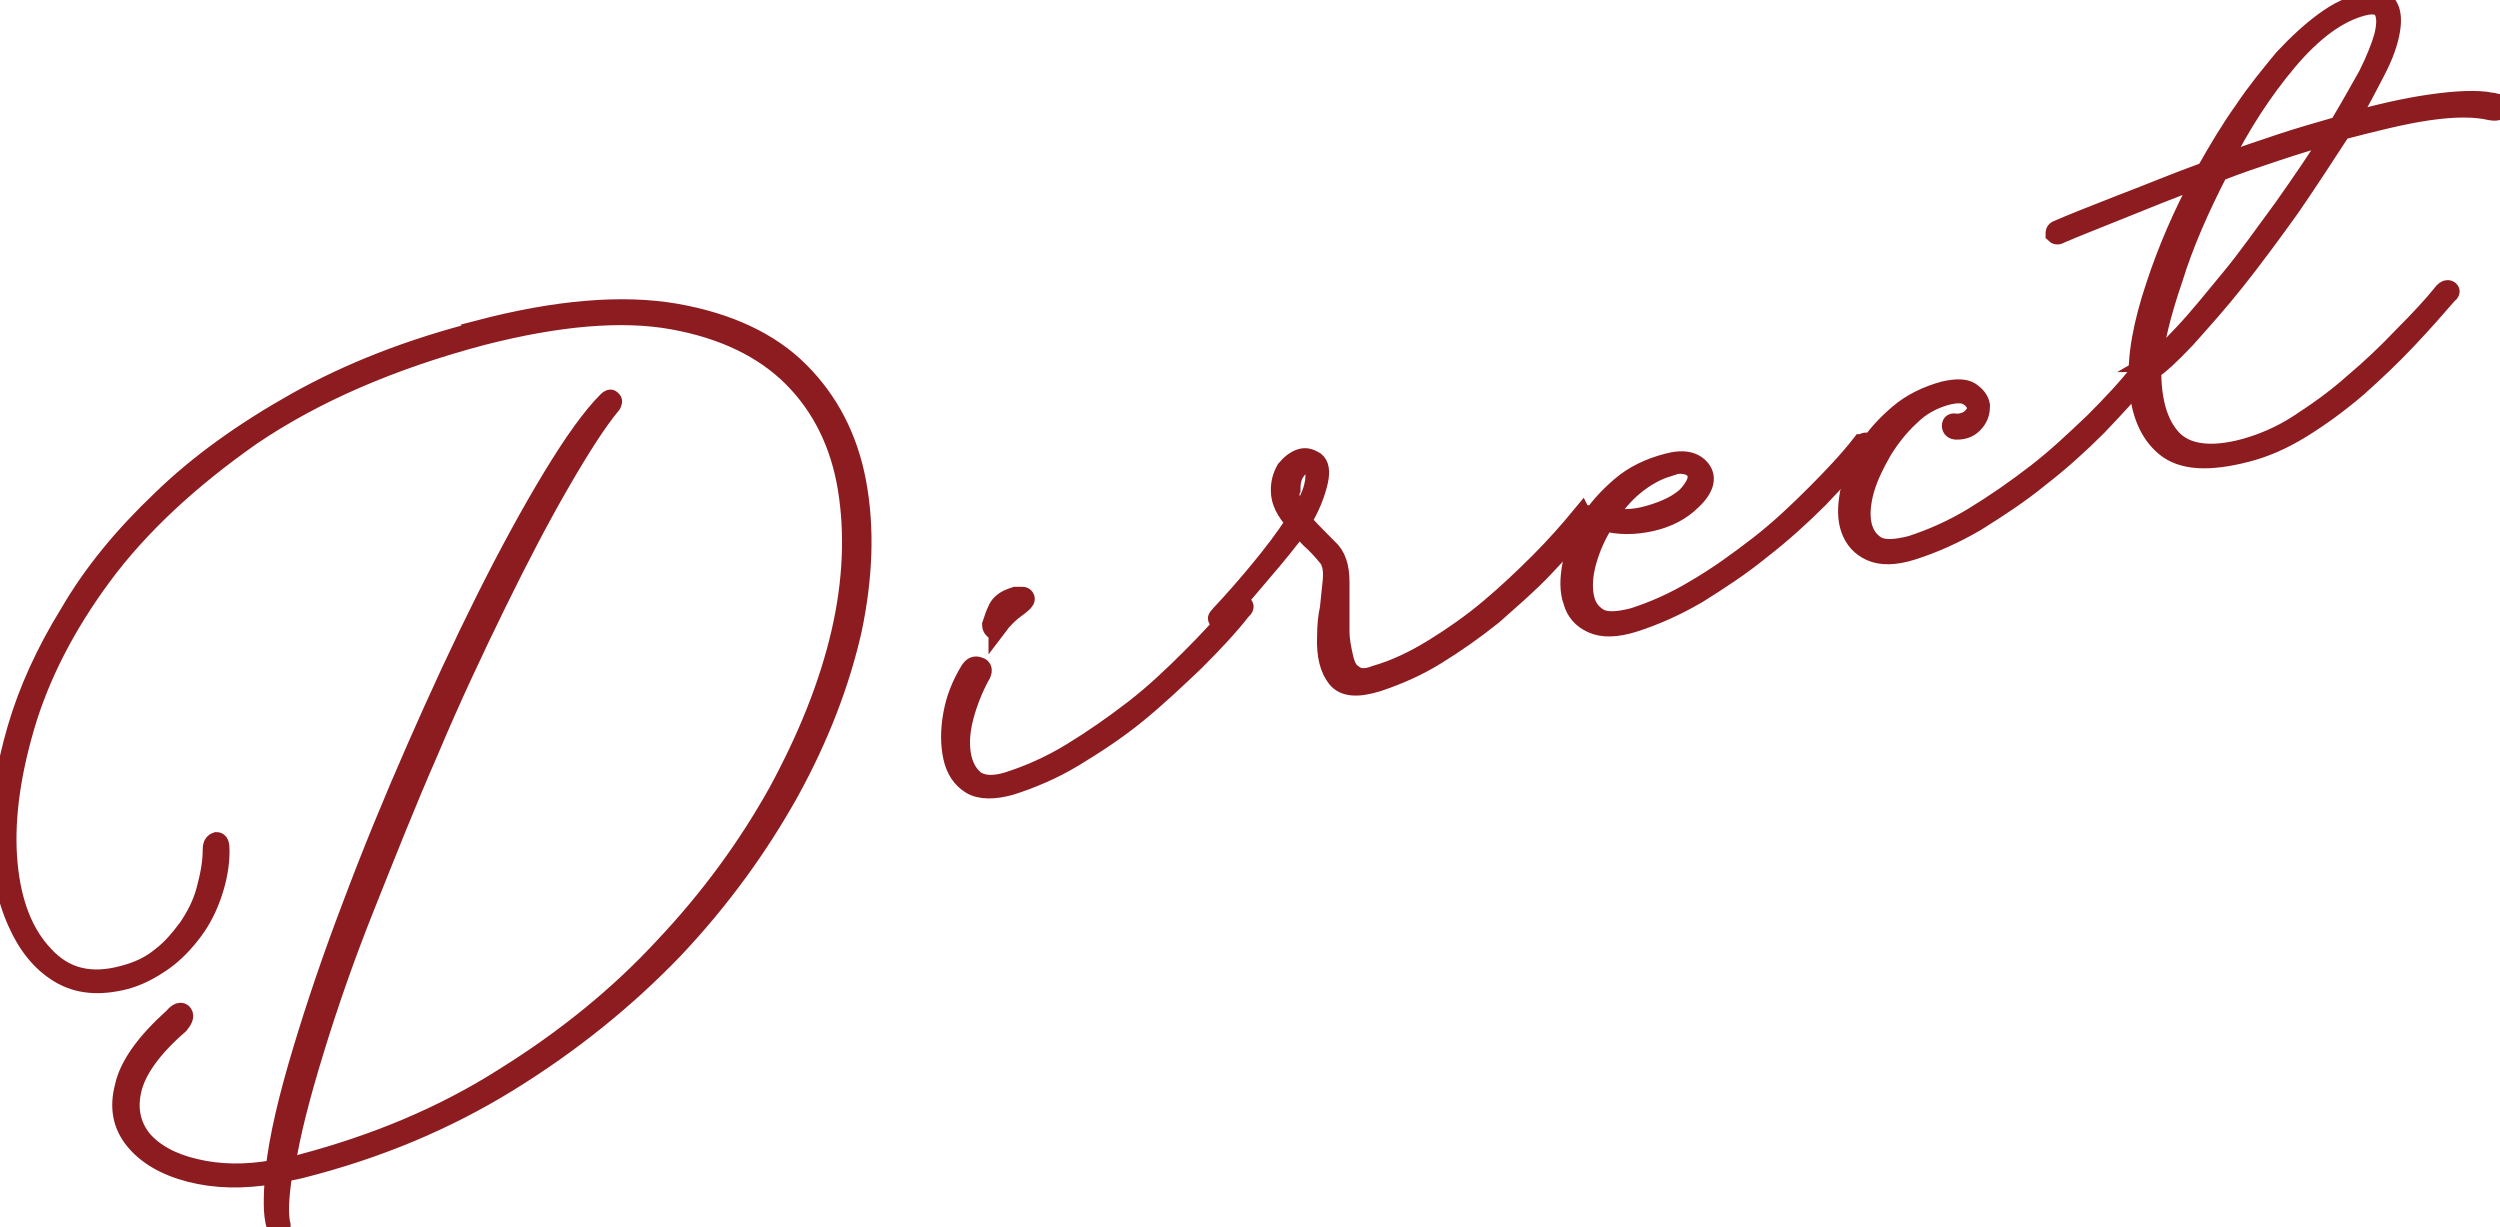 <?xml version="1.0" encoding="UTF-8"?><svg id="_レイヤー_2" xmlns="http://www.w3.org/2000/svg" viewBox="0 0 27.01 13.26"><defs><style>.cls-1{fill:none;stroke:#8d1c21;stroke-miterlimit:10;stroke-width:.2px;}.cls-2{fill:#8d1c21;}</style></defs><g id="_レイヤー_6"><path class="cls-2" d="m5.17,3.56c.84-.22,1.55-.28,2.13-.18.57.1,1.02.31,1.34.63.32.32.53.72.62,1.21s.07,1.02-.05,1.59c-.13.57-.35,1.15-.68,1.75-.33.59-.74,1.16-1.25,1.7-.51.53-1.1,1.01-1.78,1.43-.68.42-1.42.73-2.25.94-.08.02-.15.03-.19.04-.04.26-.05.45-.02.57,0,.01,0,.03-.02.03-.02,0-.03,0-.04-.02-.02-.07-.03-.15-.03-.24,0-.09,0-.2.02-.32-.35.06-.65.05-.92-.02-.27-.07-.47-.19-.6-.35-.13-.16-.17-.35-.11-.58.05-.23.23-.48.53-.75.05-.06.09-.07.11-.04.02.03,0,.07-.04.12-.29.25-.46.49-.51.7-.05.21-.01.39.11.54.12.14.31.25.57.31.25.06.54.07.86.01.04-.35.14-.77.29-1.27.15-.5.33-1.03.54-1.58.21-.56.44-1.12.69-1.69.25-.57.5-1.11.75-1.61.25-.5.49-.94.72-1.32.23-.38.43-.66.6-.83.02-.02.04-.03.05-.01.02.01.01.03,0,.05-.15.18-.33.46-.55.84-.22.38-.45.82-.69,1.31s-.49,1.02-.73,1.59c-.25.57-.47,1.13-.69,1.68s-.4,1.07-.55,1.56-.26.91-.31,1.25c.02,0,.05-.01.08-.01.03,0,.06,0,.09-.02.79-.21,1.52-.51,2.18-.93.66-.41,1.24-.88,1.73-1.41.5-.53.9-1.08,1.23-1.67.32-.59.55-1.16.68-1.72.13-.56.15-1.09.07-1.57s-.28-.88-.59-1.19c-.31-.31-.74-.52-1.29-.62-.55-.1-1.24-.04-2.06.17-.98.26-1.81.62-2.49,1.08-.67.47-1.21.97-1.61,1.51-.4.54-.68,1.09-.84,1.64-.16.55-.22,1.04-.18,1.47.04.43.17.76.39.99.22.24.5.31.86.21.15-.04.28-.1.39-.19.12-.09.21-.2.3-.32.08-.12.15-.25.19-.4s.07-.29.07-.44c0-.06.02-.08.05-.09.03,0,.04.03.04.1,0,.16-.03.31-.08.46-.05.15-.12.29-.21.41-.09.12-.2.24-.33.33-.13.09-.26.16-.41.2-.28.07-.51.05-.71-.07-.2-.12-.35-.31-.46-.56C.06,9.69,0,9.38,0,9.02c0-.36.06-.74.18-1.15.12-.41.31-.83.57-1.25.25-.43.58-.83.99-1.22.4-.39.89-.74,1.46-1.06.57-.32,1.23-.58,1.98-.77Z"/><path class="cls-2" d="m13.37,6.55s.04-.03.06-.01c.02,0,.02.03-.01.05-.14.18-.31.36-.51.56-.2.19-.4.38-.62.56s-.45.33-.68.47c-.23.14-.47.24-.69.31-.18.05-.33.05-.43-.01s-.17-.16-.2-.3c-.03-.14-.03-.29,0-.46.03-.17.09-.32.18-.47.03-.05.06-.07.11-.05.04.01.05.05.01.11-.07.13-.13.28-.17.43s-.05.29-.03.41.07.21.14.27c.08.06.2.07.36.02.22-.07.45-.17.68-.31.23-.14.46-.3.68-.47.22-.17.42-.36.61-.55.19-.19.36-.37.5-.55Zm-2.59.22s-.03.04-.05.03c-.01-.01-.02-.03-.02-.05.02-.06.04-.12.06-.16.02-.05.06-.09.12-.12.02-.01.05-.02.08-.03.03,0,.06,0,.08,0,.02,0,.03.02.03.03,0,.02-.02.04-.07.08-.1.07-.17.14-.23.22Z"/><path class="cls-2" d="m17.1,5.58s.05-.03.06-.02c.02.01,0,.03-.02.05-.13.18-.29.35-.46.53-.17.18-.36.34-.55.51-.2.16-.4.3-.61.43-.21.13-.42.22-.63.29-.22.07-.37.06-.45-.04-.08-.1-.12-.25-.11-.46,0-.11.01-.21.03-.3.01-.09.02-.19.03-.29.01-.11,0-.2-.05-.26-.05-.06-.11-.13-.19-.2-.05-.05-.08-.09-.12-.12-.12.16-.25.32-.38.47-.13.15-.26.31-.4.47,0,0-.03.01-.07.04-.04.02-.04,0,0-.04.15-.16.29-.32.43-.49.14-.17.27-.34.38-.51-.1-.11-.16-.22-.16-.34,0-.09.02-.16.06-.23.05-.06.1-.1.16-.12.06-.02.11,0,.16.03.05.04.06.11.04.21-.03.14-.09.29-.18.44.1.11.2.21.28.29.09.08.13.2.13.37,0,.06,0,.14,0,.23,0,.1,0,.2,0,.3,0,.1.02.19.04.28.02.09.05.15.1.18.06.05.14.05.24.01.21-.06.42-.16.63-.29.21-.13.41-.27.6-.43.19-.16.37-.33.54-.5s.32-.34.46-.51Zm-3.16-.29c0,.06,0,.11.02.16.01.05.04.1.08.15.04-.07.07-.14.1-.21.03-.06.05-.13.06-.19.01-.08,0-.13-.02-.16-.02-.03-.05-.03-.09-.02s-.07.04-.1.09c-.03.05-.04.11-.04.17Z"/><path class="cls-2" d="m20.12,4.79s.04-.03.05-.01c.02.01,0,.03-.02.05-.14.18-.31.36-.5.56-.19.19-.4.38-.62.55-.22.18-.45.33-.69.48-.24.14-.47.24-.69.31-.19.06-.34.06-.45.01-.11-.05-.18-.13-.21-.24-.04-.11-.04-.24-.01-.4.03-.15.09-.31.18-.45.09-.15.21-.28.35-.4s.31-.2.5-.25c.18-.05.3-.02.37.07s.04.21-.1.34c-.11.11-.26.19-.44.23s-.35.04-.5,0c-.09.14-.15.28-.19.42s-.05.27-.03.38.07.18.15.23c.08.05.21.04.37,0,.22-.07.45-.17.68-.31.24-.14.46-.3.68-.47s.42-.36.61-.55c.19-.19.36-.37.5-.55Zm-2.1.26c-.13.04-.25.11-.36.2-.11.09-.21.21-.29.33.13.03.28.03.45-.02s.3-.11.4-.2c.11-.12.14-.21.09-.28-.05-.06-.15-.08-.29-.04Z"/><path class="cls-2" d="m23.13,4.01s.04-.03.05-.01c.02.01,0,.03-.02.05-.14.18-.31.36-.5.56-.19.19-.4.38-.62.55-.22.18-.45.33-.69.48-.24.14-.47.24-.69.31-.19.06-.34.06-.45.01-.11-.05-.18-.13-.22-.24-.04-.11-.04-.24-.01-.4.03-.15.09-.31.18-.45.09-.15.21-.28.35-.4.14-.12.31-.2.49-.25.13-.03.23-.03.29.01.06.04.1.09.11.15,0,.06-.01.12-.06.18s-.11.09-.2.09c-.04,0-.06-.02-.06-.05,0-.03.02-.04.05-.03.07,0,.13-.02.17-.06.04-.04.06-.08.05-.12s-.04-.08-.09-.11c-.05-.03-.13-.03-.24,0-.14.04-.27.11-.38.22-.12.11-.22.24-.3.37-.08.14-.15.28-.19.42-.04.14-.05.27-.03.37s.07.18.15.23c.08.05.21.04.37,0,.22-.07.45-.17.68-.31.23-.14.46-.3.68-.47s.42-.36.62-.55c.19-.19.36-.37.5-.55Z"/><path class="cls-2" d="m26.92,1.1c.07.01.1.04.09.07,0,.03-.04.04-.1.03-.17-.04-.39-.04-.67,0-.28.04-.59.12-.94.21-.17.26-.35.54-.55.83-.2.28-.4.55-.59.79s-.38.45-.54.63c-.16.17-.29.29-.37.34,0,.31.06.56.21.73.15.17.42.21.79.11.18-.05.38-.13.58-.26.2-.13.4-.27.59-.44.19-.16.37-.33.54-.51.17-.17.32-.33.44-.48.02-.02.04-.03.06-.02.02.01.02.03-.01.05-.13.15-.27.31-.44.49-.17.18-.35.35-.54.52-.2.17-.39.31-.6.44s-.4.21-.59.26c-.42.11-.71.09-.89-.06s-.27-.38-.29-.68.05-.66.18-1.05c.13-.4.3-.79.51-1.18-.32.12-.62.24-.89.35-.27.11-.48.19-.64.26-.03.02-.05.01-.06,0,0-.02,0-.04.03-.05.16-.07.39-.16.67-.27.29-.11.6-.24.93-.36.13-.23.26-.45.41-.66.14-.21.29-.39.43-.56.15-.16.29-.29.44-.4.15-.11.28-.17.42-.2.14-.04.23-.02.27.03.04.06.05.15.03.27-.02.12-.07.27-.16.44s-.18.36-.31.55c.32-.09.62-.16.9-.2.28-.04.5-.05.66-.02Zm-3.67,2.82c.07-.04.18-.15.34-.32s.32-.37.51-.6c.19-.23.37-.49.57-.76.19-.27.37-.53.53-.79-.2.06-.4.12-.61.19-.21.07-.42.14-.62.22-.2.39-.37.77-.49,1.16-.13.38-.2.68-.22.9Zm2.02-2.57c.12-.2.22-.38.31-.54.08-.16.14-.31.17-.42.03-.12.03-.21,0-.27-.03-.06-.1-.08-.22-.05-.27.07-.54.27-.81.59s-.51.69-.72,1.11c.21-.08.42-.15.63-.22s.42-.13.63-.19Z"/><path class="cls-1" d="m5.17,3.56c.84-.22,1.55-.28,2.13-.18.57.1,1.02.31,1.34.63.32.32.53.72.62,1.21s.07,1.02-.05,1.59c-.13.57-.35,1.15-.68,1.75-.33.59-.74,1.16-1.25,1.7-.51.53-1.1,1.01-1.78,1.43-.68.42-1.42.73-2.25.94-.08.02-.15.03-.19.04-.04.26-.05.45-.02.57,0,.01,0,.03-.02.03-.02,0-.03,0-.04-.02-.02-.07-.03-.15-.03-.24,0-.09,0-.2.02-.32-.35.06-.65.05-.92-.02-.27-.07-.47-.19-.6-.35-.13-.16-.17-.35-.11-.58.05-.23.23-.48.53-.75.05-.06.09-.07.11-.04.02.03,0,.07-.04.12-.29.25-.46.49-.51.7-.05.21-.01.39.11.54.12.14.31.25.57.31.25.06.54.07.86.01.04-.35.14-.77.29-1.27.15-.5.33-1.03.54-1.58.21-.56.44-1.12.69-1.69.25-.57.5-1.11.75-1.61.25-.5.49-.94.72-1.32.23-.38.43-.66.6-.83.02-.02.04-.03.05-.01.02.01.01.03,0,.05-.15.18-.33.46-.55.84-.22.38-.45.82-.69,1.31s-.49,1.02-.73,1.59c-.25.57-.47,1.13-.69,1.68s-.4,1.07-.55,1.56-.26.91-.31,1.25c.02,0,.05-.01.08-.01.03,0,.06,0,.09-.02.79-.21,1.52-.51,2.18-.93.66-.41,1.24-.88,1.73-1.41.5-.53.9-1.08,1.23-1.67.32-.59.55-1.16.68-1.72.13-.56.15-1.09.07-1.57s-.28-.88-.59-1.19c-.31-.31-.74-.52-1.29-.62-.55-.1-1.24-.04-2.06.17-.98.26-1.81.62-2.49,1.08-.67.47-1.21.97-1.61,1.51-.4.54-.68,1.09-.84,1.64-.16.55-.22,1.04-.18,1.47.04.43.17.76.39.99.22.24.5.31.86.21.15-.04.28-.1.39-.19.12-.09.21-.2.3-.32.08-.12.15-.25.19-.4s.07-.29.07-.44c0-.06.02-.08.05-.09.03,0,.04.03.04.1,0,.16-.03.31-.08.46-.05.15-.12.29-.21.41-.09.12-.2.24-.33.33-.13.09-.26.16-.41.2-.28.07-.51.05-.71-.07-.2-.12-.35-.31-.46-.56C.06,9.69,0,9.38,0,9.02c0-.36.06-.74.18-1.15.12-.41.31-.83.57-1.25.25-.43.58-.83.99-1.22.4-.39.89-.74,1.46-1.06.57-.32,1.23-.58,1.98-.77Z"/><path class="cls-1" d="m13.37,6.55s.04-.03.06-.01c.02,0,.02.03-.01.05-.14.18-.31.36-.51.56-.2.19-.4.38-.62.56s-.45.33-.68.47c-.23.14-.47.24-.69.31-.18.05-.33.05-.43-.01s-.17-.16-.2-.3c-.03-.14-.03-.29,0-.46.03-.17.09-.32.18-.47.03-.05.06-.07.11-.05.04.01.05.05.01.11-.07.13-.13.28-.17.43s-.05.29-.03.41.07.21.14.27c.08.06.2.07.36.02.22-.07.45-.17.68-.31.23-.14.46-.3.68-.47.22-.17.42-.36.61-.55.19-.19.36-.37.5-.55Zm-2.59.22s-.03.04-.05.03c-.01-.01-.02-.03-.02-.05.02-.06.04-.12.06-.16.02-.05.06-.09.12-.12.02-.01.05-.02.08-.03.03,0,.06,0,.08,0,.02,0,.03.02.03.03,0,.02-.02.04-.07.08-.1.07-.17.14-.23.22Z"/><path class="cls-1" d="m17.1,5.58s.05-.03.06-.02c.02.01,0,.03-.02.05-.13.18-.29.35-.46.53-.17.18-.36.34-.55.51-.2.16-.4.3-.61.43-.21.13-.42.22-.63.29-.22.07-.37.06-.45-.04-.08-.1-.12-.25-.11-.46,0-.11.01-.21.03-.3.01-.09.02-.19.03-.29.01-.11,0-.2-.05-.26-.05-.06-.11-.13-.19-.2-.05-.05-.08-.09-.12-.12-.12.16-.25.32-.38.47-.13.15-.26.31-.4.47,0,0-.03.01-.07.04-.04.02-.04,0,0-.04.15-.16.29-.32.43-.49.14-.17.27-.34.38-.51-.1-.11-.16-.22-.16-.34,0-.09.02-.16.06-.23.05-.06.1-.1.16-.12.06-.02.11,0,.16.03.05.04.06.11.04.21-.03.14-.09.29-.18.44.1.11.2.21.28.29.09.08.13.2.13.37,0,.06,0,.14,0,.23,0,.1,0,.2,0,.3,0,.1.02.19.04.28.02.09.05.15.1.18.06.05.14.05.24.01.21-.06.42-.16.63-.29.21-.13.41-.27.6-.43.19-.16.37-.33.54-.5s.32-.34.46-.51Zm-3.16-.29c0,.06,0,.11.02.16.01.05.04.1.08.15.04-.07.07-.14.1-.21.03-.06.05-.13.06-.19.01-.08,0-.13-.02-.16-.02-.03-.05-.03-.09-.02s-.07.04-.1.09c-.03.05-.04.11-.04.17Z"/><path class="cls-1" d="m20.12,4.79s.04-.03.05-.01c.02.01,0,.03-.02.05-.14.18-.31.36-.5.56-.19.19-.4.38-.62.55-.22.18-.45.33-.69.48-.24.14-.47.24-.69.31-.19.06-.34.06-.45.01-.11-.05-.18-.13-.21-.24-.04-.11-.04-.24-.01-.4.03-.15.09-.31.18-.45.09-.15.21-.28.35-.4s.31-.2.5-.25c.18-.05.3-.02.37.07s.04.21-.1.34c-.11.11-.26.19-.44.23s-.35.04-.5,0c-.09.14-.15.28-.19.42s-.05.27-.03.38.07.18.15.23c.08.05.21.04.37,0,.22-.07.45-.17.68-.31.24-.14.46-.3.68-.47s.42-.36.61-.55c.19-.19.36-.37.5-.55Zm-2.1.26c-.13.04-.25.11-.36.2-.11.09-.21.21-.29.33.13.03.28.03.45-.02s.3-.11.4-.2c.11-.12.14-.21.09-.28-.05-.06-.15-.08-.29-.04Z"/><path class="cls-1" d="m23.13,4.01s.04-.03.05-.01c.02.01,0,.03-.02.05-.14.18-.31.36-.5.56-.19.19-.4.38-.62.55-.22.18-.45.33-.69.48-.24.14-.47.24-.69.31-.19.06-.34.06-.45.01-.11-.05-.18-.13-.22-.24-.04-.11-.04-.24-.01-.4.03-.15.09-.31.18-.45.09-.15.21-.28.35-.4.14-.12.31-.2.49-.25.13-.03.23-.03.29.01.06.04.1.09.11.15,0,.06-.01.12-.06.18s-.11.09-.2.09c-.04,0-.06-.02-.06-.05,0-.03.02-.04.05-.03.07,0,.13-.02.17-.06.04-.04.06-.08.05-.12s-.04-.08-.09-.11c-.05-.03-.13-.03-.24,0-.14.04-.27.11-.38.22-.12.11-.22.24-.3.37-.08.14-.15.28-.19.42-.04.14-.05.27-.03.37s.07.18.15.23c.08.05.21.04.37,0,.22-.07.45-.17.68-.31.23-.14.46-.3.68-.47s.42-.36.62-.55c.19-.19.36-.37.5-.55Z"/><path class="cls-1" d="m26.92,1.1c.07.01.1.04.09.07,0,.03-.04.04-.1.03-.17-.04-.39-.04-.67,0-.28.04-.59.12-.94.21-.17.26-.35.54-.55.83-.2.28-.4.55-.59.79s-.38.45-.54.63c-.16.17-.29.29-.37.34,0,.31.06.56.21.73.15.17.42.21.79.11.18-.05.38-.13.58-.26.2-.13.4-.27.59-.44.19-.16.37-.33.54-.51.17-.17.32-.33.44-.48.02-.02.04-.03.06-.02.02.01.02.03-.01.05-.13.15-.27.31-.44.49-.17.18-.35.35-.54.52-.2.17-.39.31-.6.44s-.4.21-.59.26c-.42.11-.71.09-.89-.06s-.27-.38-.29-.68.05-.66.18-1.05c.13-.4.3-.79.51-1.18-.32.12-.62.24-.89.35-.27.11-.48.19-.64.26-.03.02-.05.01-.06,0,0-.02,0-.04.03-.05.16-.07.39-.16.67-.27.29-.11.6-.24.93-.36.13-.23.26-.45.41-.66.14-.21.29-.39.43-.56.15-.16.29-.29.44-.4.15-.11.28-.17.42-.2.14-.04.23-.02.27.03.04.06.05.15.03.27-.02.12-.07.27-.16.44s-.18.36-.31.55c.32-.09.62-.16.9-.2.28-.04.5-.05.66-.02Zm-3.67,2.82c.07-.04.18-.15.34-.32s.32-.37.51-.6c.19-.23.37-.49.57-.76.19-.27.37-.53.53-.79-.2.06-.4.12-.61.19-.21.07-.42.14-.62.22-.2.39-.37.77-.49,1.16-.13.38-.2.68-.22.9Zm2.02-2.57c.12-.2.22-.38.31-.54.08-.16.14-.31.17-.42.03-.12.03-.21,0-.27-.03-.06-.1-.08-.22-.05-.27.07-.54.27-.81.59s-.51.69-.72,1.11c.21-.08.42-.15.63-.22s.42-.13.63-.19Z"/></g></svg>